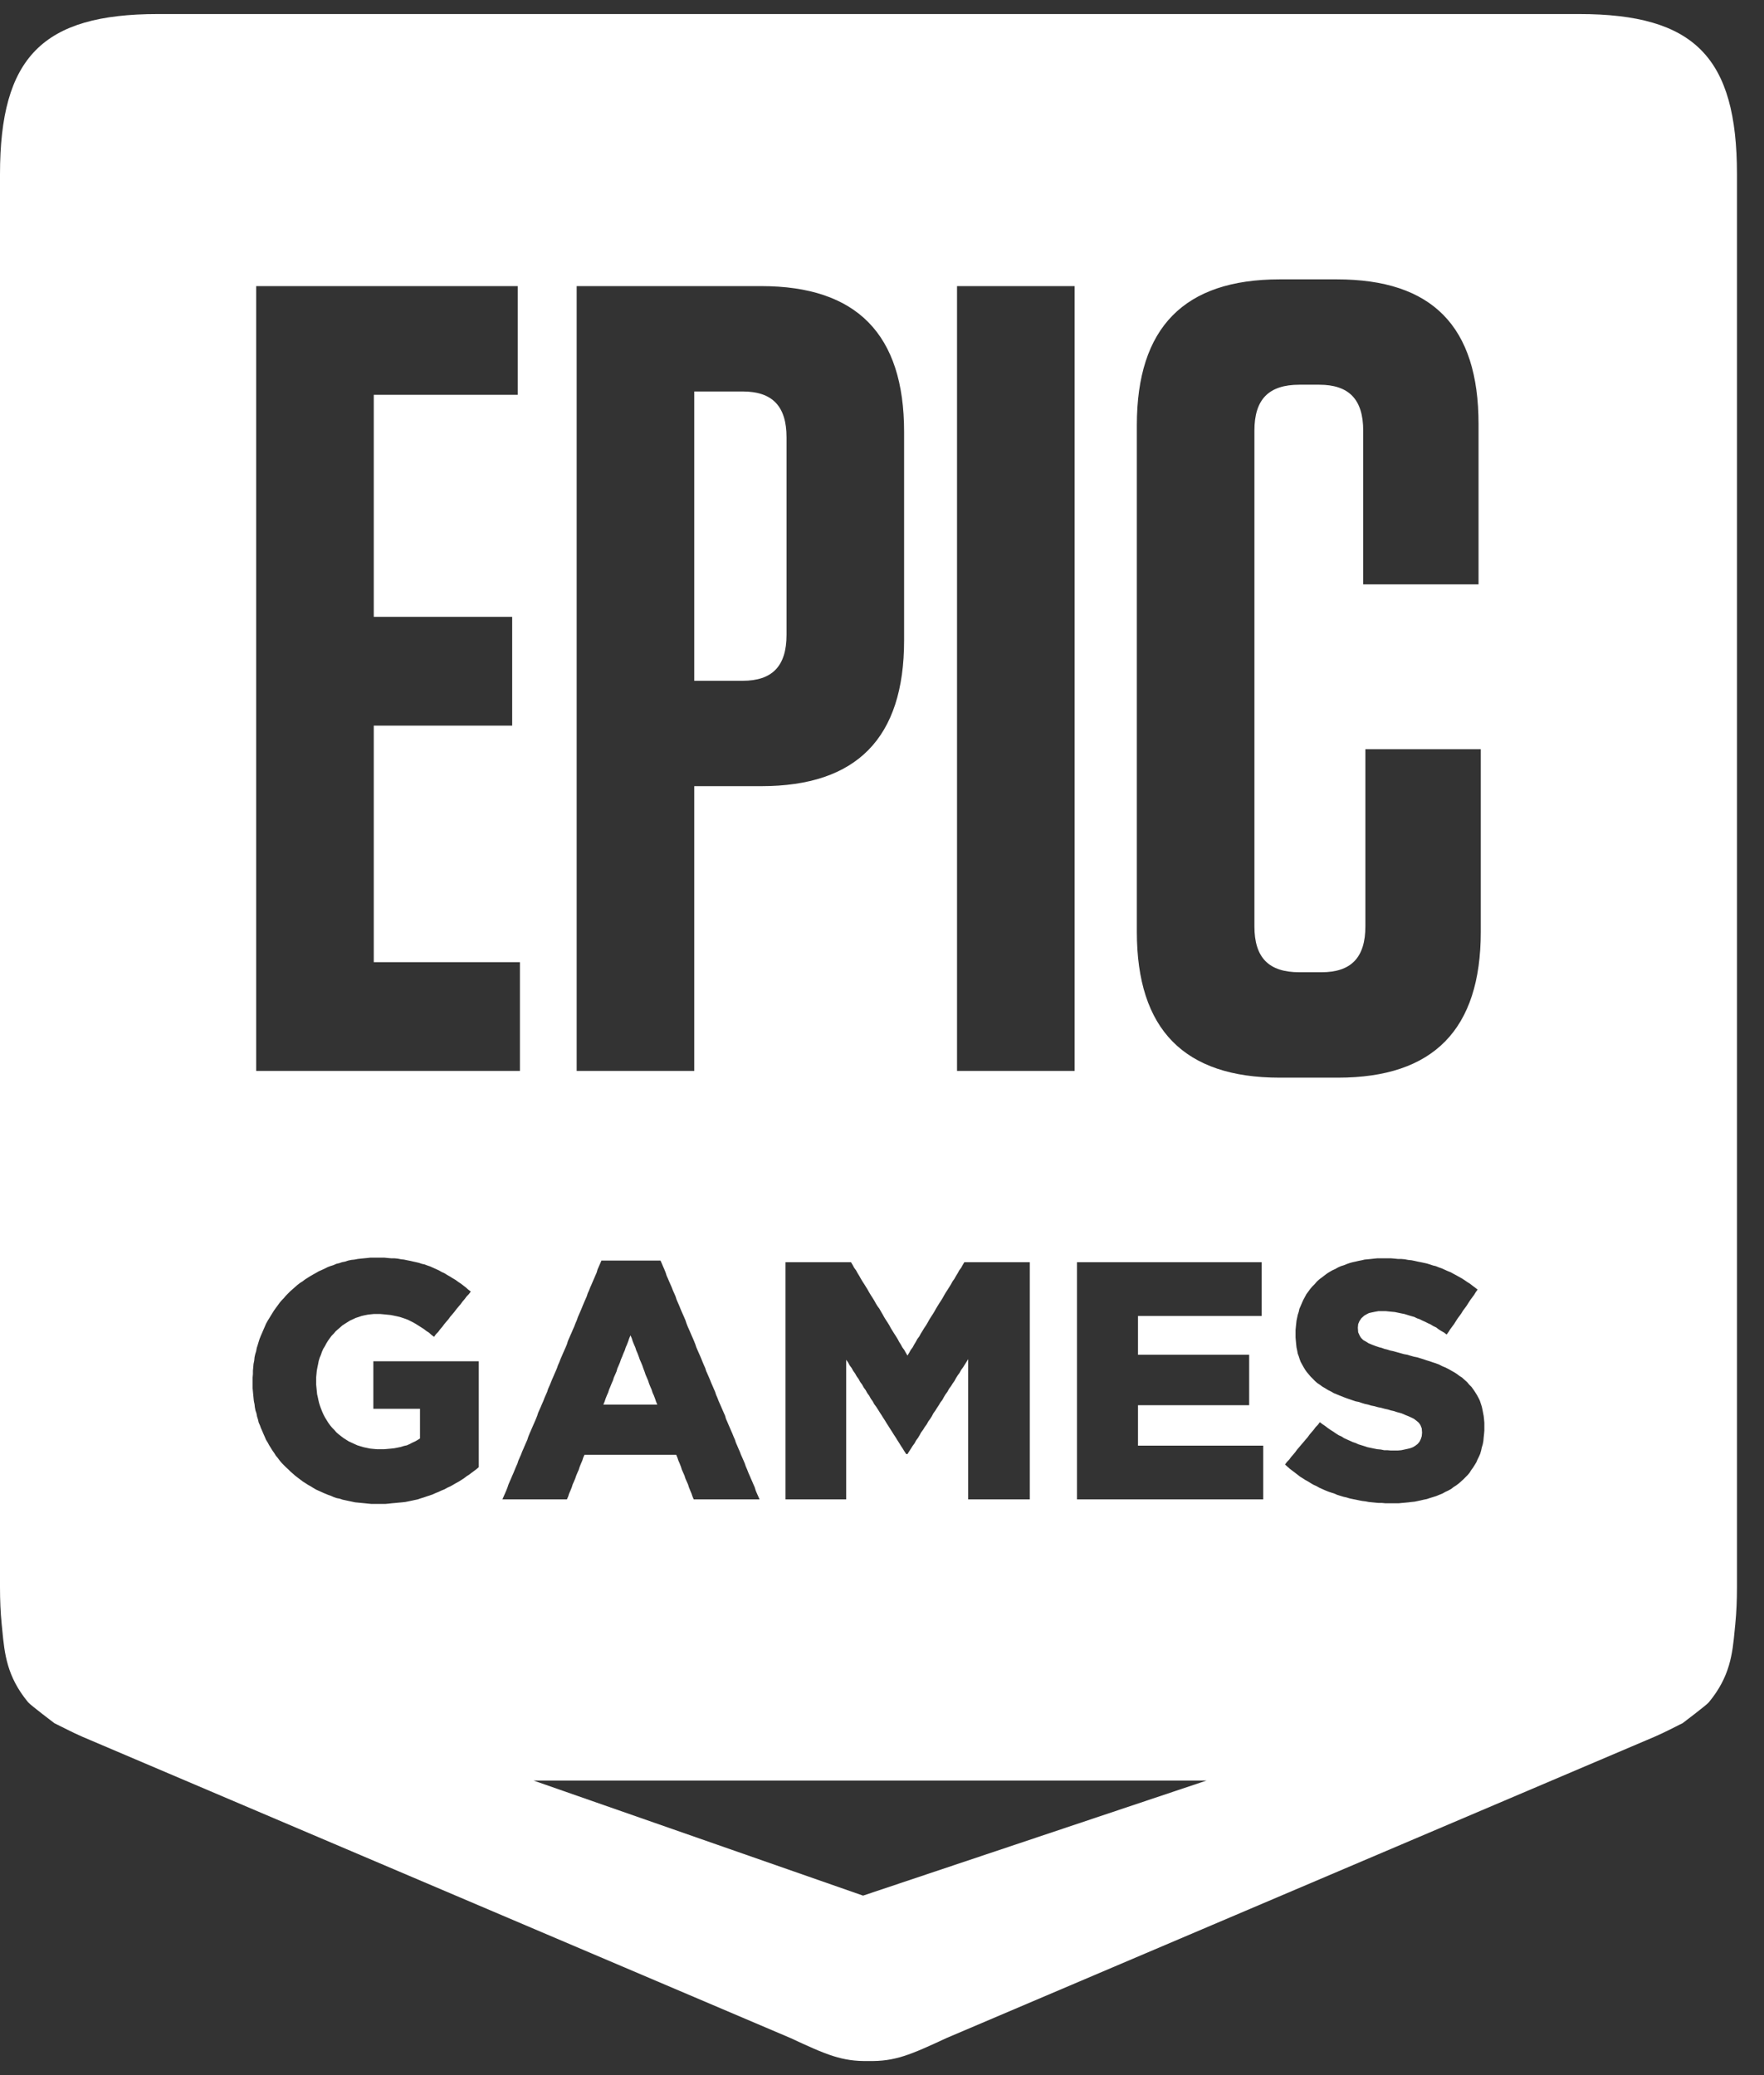 <svg width="34" height="40" viewBox="0 0 34 40" fill="none" xmlns="http://www.w3.org/2000/svg">
<rect x="0" y="0" width="34" height="40" fill="#333333" stroke="none"/>
<path fill-rule="evenodd" clip-rule="evenodd" d="M30.439 0.271H3.04C0.82 0.271 0 1.103 0 3.36V30.589C0 30.844 0.01 31.081 0.032 31.301C0.037 31.342 0.04 31.383 0.044 31.424C0.088 31.874 0.13 32.316 0.543 32.814C0.588 32.868 1.048 33.216 1.048 33.216C1.09 33.237 1.13 33.257 1.168 33.276L1.174 33.279L1.175 33.279L1.175 33.279L1.175 33.279L1.175 33.279C1.36 33.373 1.515 33.45 1.744 33.544L15.236 39.285C15.936 39.611 16.229 39.738 16.738 39.728V39.728H16.739H16.741V39.728C17.25 39.738 17.543 39.611 18.244 39.285L31.735 33.544C31.964 33.45 32.119 33.373 32.303 33.28L32.304 33.28L32.368 33.247L32.431 33.216C32.431 33.216 32.892 32.868 32.936 32.814C33.349 32.316 33.392 31.874 33.435 31.424C33.439 31.383 33.443 31.342 33.447 31.301C33.469 31.081 33.479 30.844 33.479 30.589V3.36C33.479 1.103 32.66 0.271 30.439 0.271ZM28.604 27.646L28.597 27.709L28.591 27.778L28.579 27.841L28.56 27.904L28.548 27.96L28.53 28.023L28.505 28.08L28.48 28.13L28.456 28.186L28.425 28.237L28.394 28.287L28.357 28.337L28.326 28.387L28.29 28.431L28.246 28.475L28.209 28.513L28.16 28.557L28.117 28.595L28.068 28.632L28.019 28.663L27.97 28.701L27.914 28.732L27.858 28.758L27.803 28.789L27.741 28.814L27.68 28.839L27.619 28.858L27.557 28.877L27.501 28.896L27.44 28.908L27.385 28.921L27.329 28.933L27.267 28.946L27.206 28.952L27.151 28.959L27.089 28.965L27.021 28.971L26.96 28.977H26.898H26.831H26.762H26.701L26.64 28.971H26.572L26.51 28.965L26.449 28.959L26.381 28.952L26.32 28.94L26.258 28.933L26.196 28.921L26.135 28.908L26.073 28.896L26.012 28.883L25.95 28.864L25.895 28.852L25.833 28.833L25.772 28.814L25.716 28.789L25.655 28.77L25.599 28.751L25.538 28.726L25.482 28.701L25.427 28.676L25.372 28.645L25.316 28.62L25.261 28.588L25.212 28.557L25.156 28.526L25.107 28.494L25.057 28.463L25.008 28.425L24.959 28.387L24.91 28.35L24.86 28.312L24.817 28.274L24.768 28.23L24.805 28.18L24.848 28.136L24.885 28.086L24.928 28.036L24.965 27.992L25.002 27.941L25.045 27.891L25.082 27.847L25.125 27.797L25.162 27.753L25.205 27.703L25.242 27.652L25.279 27.608L25.322 27.558L25.359 27.508L25.402 27.464L25.439 27.414L25.488 27.451L25.544 27.489L25.593 27.527L25.648 27.565L25.698 27.596L25.753 27.634L25.802 27.665L25.858 27.69L25.907 27.722L25.962 27.747L26.018 27.772L26.073 27.797L26.129 27.816L26.184 27.841L26.246 27.86L26.307 27.879L26.362 27.897L26.424 27.91L26.486 27.923L26.547 27.935L26.615 27.941L26.677 27.954H26.738L26.806 27.96H26.867H26.941L27.009 27.954L27.071 27.941L27.126 27.929L27.181 27.916L27.231 27.897L27.274 27.872L27.323 27.835L27.36 27.791L27.385 27.74L27.403 27.684L27.409 27.621V27.608L27.403 27.533L27.378 27.47L27.348 27.426L27.305 27.389L27.255 27.351L27.206 27.326L27.151 27.301L27.089 27.276L27.015 27.244L26.972 27.232L26.923 27.219L26.867 27.2L26.812 27.188L26.75 27.169L26.689 27.156L26.621 27.137L26.559 27.125L26.492 27.106L26.43 27.094L26.369 27.075L26.307 27.062L26.246 27.043L26.19 27.024L26.129 27.012L26.073 26.993L26.018 26.974L25.962 26.955L25.895 26.93L25.833 26.905L25.772 26.88L25.71 26.855L25.655 26.823L25.593 26.792L25.544 26.761L25.488 26.729L25.439 26.692L25.39 26.66L25.347 26.622L25.304 26.578L25.261 26.535L25.224 26.491L25.187 26.447L25.156 26.403L25.125 26.352L25.094 26.296L25.07 26.252L25.051 26.202L25.033 26.145L25.014 26.095L25.002 26.032L24.99 25.976L24.983 25.913L24.977 25.85L24.971 25.781V25.712V25.7V25.637L24.977 25.574L24.983 25.517L24.99 25.455L25.002 25.398L25.014 25.342L25.033 25.285L25.045 25.229L25.07 25.172L25.094 25.116L25.119 25.059L25.15 25.002L25.18 24.946L25.217 24.896L25.254 24.845L25.297 24.795L25.341 24.751L25.384 24.701L25.433 24.657L25.476 24.626L25.525 24.588L25.575 24.55L25.624 24.519L25.679 24.487L25.735 24.462L25.79 24.431L25.846 24.406L25.907 24.387L25.968 24.362L26.024 24.343L26.073 24.33L26.129 24.318L26.184 24.305L26.246 24.293L26.301 24.28L26.362 24.274L26.424 24.268L26.486 24.261L26.547 24.255H26.609H26.677H26.744H26.812L26.88 24.261L26.947 24.268H27.009L27.077 24.274L27.138 24.286L27.206 24.293L27.267 24.305L27.323 24.318L27.385 24.33L27.446 24.343L27.501 24.355L27.563 24.374L27.619 24.393L27.674 24.406L27.736 24.431L27.791 24.45L27.846 24.475L27.901 24.5L27.963 24.525L28.019 24.556L28.068 24.582L28.123 24.613L28.179 24.644L28.228 24.676L28.283 24.714L28.333 24.745L28.382 24.783L28.431 24.82L28.48 24.858L28.444 24.908L28.413 24.959L28.376 25.009L28.339 25.059L28.302 25.116L28.271 25.166L28.234 25.216L28.197 25.266L28.166 25.317L28.13 25.367L28.093 25.417L28.061 25.467L28.025 25.524L27.988 25.574L27.951 25.624L27.92 25.674L27.883 25.725L27.834 25.687L27.779 25.656L27.729 25.624L27.68 25.587L27.625 25.561L27.575 25.53L27.52 25.505L27.471 25.48L27.415 25.455L27.366 25.43L27.311 25.411L27.261 25.386L27.194 25.367L27.132 25.348L27.071 25.329L27.009 25.317L26.947 25.304L26.886 25.291L26.824 25.285L26.762 25.279L26.707 25.273H26.646H26.572L26.504 25.285L26.442 25.298L26.387 25.31L26.338 25.335L26.295 25.36L26.239 25.411L26.202 25.467L26.178 25.524L26.172 25.587V25.599L26.178 25.681L26.209 25.75L26.233 25.788L26.276 25.831L26.332 25.863L26.381 25.894L26.442 25.919L26.51 25.945L26.584 25.97L26.633 25.982L26.683 26.001L26.738 26.014L26.793 26.032L26.855 26.045L26.923 26.064L26.991 26.083L27.058 26.102L27.126 26.114L27.187 26.133L27.255 26.152L27.317 26.164L27.378 26.183L27.44 26.202L27.495 26.221L27.557 26.24L27.612 26.259L27.668 26.277L27.736 26.302L27.797 26.334L27.858 26.359L27.92 26.39L27.976 26.422L28.031 26.453L28.08 26.484L28.13 26.522L28.179 26.553L28.228 26.597L28.277 26.641L28.32 26.692L28.363 26.735L28.4 26.786L28.437 26.842L28.468 26.892L28.499 26.949L28.523 26.999L28.542 27.056L28.56 27.112L28.573 27.169L28.585 27.232L28.597 27.294L28.604 27.357L28.61 27.426V27.495V27.508V27.577L28.604 27.646ZM24.286 28.902H24.224H24.163H24.101H24.04H23.978H23.916H23.855H23.794H23.726H23.664H23.603H23.541H23.479H23.418H23.356H23.295H23.233H23.172H23.11H23.049H22.987H22.925H22.864H22.802H22.741H22.679H22.617H22.556H22.488H22.427H22.365H22.304H22.242H22.18H22.119H22.057H21.996H21.934H21.873H21.811H21.75H21.688H21.626H21.565H21.503H21.442H21.38H21.312H21.251H21.189H21.128H21.066H21.005H20.943H20.881H20.82H20.758V28.839V28.776V28.714V28.651V28.588V28.526V28.463V28.4V28.337V28.274V28.212V28.149V28.086V28.023V27.96V27.897V27.835V27.772V27.715V27.652V27.59V27.527V27.464V27.401V27.338V27.276V27.213V27.15V27.087V27.024V26.962V26.899V26.836V26.773V26.71V26.648V26.585V26.522V26.459V26.396V26.334V26.271V26.208V26.145V26.083V26.02V25.957V25.894V25.831V25.769V25.706V25.643V25.58V25.517V25.461V25.398V25.335V25.273V25.21V25.147V25.084V25.021V24.959V24.896V24.833V24.77V24.707V24.644V24.582V24.519V24.456V24.393V24.33H20.82H20.881H20.943H21.005H21.066H21.128H21.189H21.251H21.312H21.374H21.436H21.497H21.559H21.62H21.676H21.737H21.799H21.86H21.922H21.983H22.045H22.107H22.168H22.23H22.291H22.353H22.415H22.476H22.538H22.599H22.661H22.722H22.784H22.845H22.907H22.969H23.03H23.091H23.153H23.215H23.276H23.338H23.399H23.455H23.516H23.578H23.639H23.701H23.763H23.824H23.886H23.947H24.009H24.07H24.132H24.194H24.255H24.317V24.393V24.45V24.512V24.575V24.638V24.695V24.758V24.82V24.877V24.94V25.002V25.059V25.122V25.184V25.247V25.304V25.367H24.255H24.194H24.132H24.07H24.009H23.947H23.892H23.83H23.769H23.707H23.645H23.584H23.523H23.461H23.399H23.338H23.276H23.215H23.153H23.098H23.036H22.975H22.913H22.852H22.79H22.729H22.667H22.605H22.544H22.482H22.42H22.359H22.304H22.242H22.18H22.119H22.057H21.996H21.934V25.43V25.492V25.555V25.618V25.681V25.737V25.8V25.863V25.926V25.988V26.051V26.114H21.996H22.057H22.119H22.18H22.242H22.304H22.365H22.427H22.482H22.544H22.605H22.667H22.729H22.79H22.852H22.913H22.975H23.036H23.098H23.159H23.221H23.282H23.344H23.405H23.467H23.529H23.584H23.645H23.707H23.769H23.83H23.892H23.954H24.015H24.077V26.177V26.233V26.296V26.359V26.415V26.478V26.541V26.597V26.66V26.723V26.786V26.842V26.905V26.968V27.024V27.087H24.015H23.954H23.892H23.83H23.769H23.707H23.645H23.584H23.529H23.467H23.405H23.344H23.282H23.221H23.159H23.098H23.036H22.975H22.913H22.852H22.79H22.729H22.667H22.605H22.544H22.482H22.427H22.365H22.304H22.242H22.18H22.119H22.057H21.996H21.934V27.15V27.219V27.282V27.345V27.414V27.477V27.54V27.608V27.671V27.734V27.803V27.866H21.996H22.057H22.119H22.18H22.242H22.304H22.365H22.427H22.488H22.556H22.617H22.679H22.741H22.802H22.864H22.925H22.987H23.049H23.11H23.172H23.233H23.295H23.356H23.418H23.479H23.541H23.603H23.664H23.726H23.794H23.855H23.916H23.978H24.04H24.101H24.163H24.224H24.286H24.348V27.929V27.985V28.048V28.111V28.174V28.23V28.293V28.356V28.413V28.475V28.538V28.595V28.657V28.72V28.783V28.839V28.902H24.286ZM19.788 28.902H19.726H19.665H19.597H19.535H19.474H19.413H19.351H19.289H19.221H19.16H19.099H19.037H18.975H18.914H18.846H18.784H18.723H18.661V28.839V28.776V28.714V28.651V28.588V28.525V28.462V28.399V28.336V28.274V28.211V28.148V28.085V28.022V27.959V27.896V27.833V27.77V27.707V27.645V27.582V27.519V27.456V27.393V27.33V27.267V27.205V27.142V27.079V27.016V26.953V26.89V26.828V26.765V26.701V26.639V26.576V26.513V26.45V26.387V26.324V26.262V26.199L18.63 26.249L18.594 26.306L18.563 26.356L18.526 26.406L18.495 26.463L18.458 26.513L18.427 26.563L18.396 26.62L18.36 26.671L18.329 26.721L18.292 26.771L18.261 26.828L18.224 26.878L18.194 26.928L18.163 26.985L18.125 27.035L18.095 27.086L18.058 27.142L18.027 27.192L17.99 27.243L17.96 27.3L17.929 27.35L17.892 27.4L17.861 27.457L17.824 27.507L17.793 27.558L17.756 27.608L17.725 27.664L17.695 27.715L17.658 27.765L17.627 27.822L17.59 27.872L17.559 27.922L17.522 27.979L17.491 28.029H17.467L17.43 27.973L17.399 27.922L17.362 27.866L17.331 27.815L17.295 27.759L17.264 27.708L17.227 27.652L17.196 27.602L17.159 27.545L17.128 27.495L17.091 27.438L17.061 27.388L17.024 27.331L16.993 27.281L16.956 27.224L16.925 27.174L16.888 27.117L16.851 27.067L16.82 27.01L16.784 26.96L16.753 26.903L16.716 26.853L16.685 26.796L16.648 26.746L16.617 26.689L16.58 26.639L16.55 26.583L16.513 26.532L16.482 26.476L16.445 26.425L16.414 26.369L16.377 26.319L16.346 26.262L16.31 26.211V26.274V26.337V26.4V26.463V26.526V26.588V26.651V26.714V26.777V26.84V26.897V26.959V27.022V27.085V27.148V27.211V27.274V27.337V27.399V27.462V27.525V27.588V27.651V27.714V27.777V27.839V27.903V27.965V28.028V28.091V28.154V28.217V28.274V28.336V28.399V28.462V28.525V28.588V28.651V28.714V28.776V28.839V28.902H16.248H16.186H16.125H16.063H16.002H15.94H15.879H15.817H15.756H15.694H15.632H15.571H15.509H15.447H15.386H15.325H15.263H15.201H15.14V28.839V28.776V28.714V28.651V28.588V28.526V28.463V28.4V28.337V28.274V28.212V28.149V28.086V28.023V27.96V27.897V27.835V27.772V27.715V27.652V27.59V27.527V27.464V27.401V27.338V27.276V27.213V27.15V27.087V27.024V26.962V26.899V26.836V26.773V26.71V26.648V26.585V26.522V26.459V26.396V26.334V26.271V26.208V26.145V26.083V26.02V25.957V25.894V25.831V25.769V25.706V25.643V25.58V25.517V25.461V25.398V25.335V25.273V25.21V25.147V25.084V25.021V24.959V24.896V24.833V24.77V24.707V24.644V24.582V24.519V24.456V24.393V24.33H15.201H15.263H15.318H15.38H15.441H15.503H15.559H15.62H15.682H15.743H15.799H15.86H15.922H15.983H16.039H16.1H16.162H16.224H16.279H16.34H16.402L16.433 24.381L16.463 24.437L16.5 24.487L16.531 24.544L16.562 24.594L16.593 24.65L16.623 24.7L16.66 24.757L16.691 24.807L16.722 24.857L16.753 24.913L16.784 24.964L16.82 25.02L16.851 25.07L16.882 25.127L16.913 25.177L16.95 25.227L16.981 25.283L17.011 25.333L17.042 25.39L17.073 25.44L17.11 25.496L17.141 25.547L17.171 25.603L17.202 25.653L17.233 25.703L17.27 25.76L17.301 25.81L17.331 25.867L17.362 25.916L17.393 25.973L17.43 26.023L17.461 26.079L17.491 26.13L17.522 26.079L17.553 26.023L17.59 25.973L17.621 25.916L17.651 25.867L17.682 25.81L17.719 25.76L17.75 25.703L17.781 25.653L17.811 25.603L17.849 25.547L17.879 25.496L17.91 25.44L17.941 25.39L17.978 25.333L18.009 25.283L18.04 25.227L18.07 25.177L18.101 25.127L18.138 25.07L18.169 25.02L18.2 24.964L18.23 24.913L18.267 24.857L18.298 24.807L18.329 24.757L18.36 24.7L18.396 24.65L18.427 24.594L18.458 24.544L18.489 24.487L18.526 24.437L18.557 24.381L18.587 24.33H18.649H18.71H18.766H18.828H18.889H18.951H19.006H19.068H19.129H19.191H19.246H19.308H19.369H19.431H19.486H19.548H19.609H19.671H19.726H19.788H19.849V24.393V24.456V24.519V24.582V24.644V24.707V24.77V24.833V24.896V24.959V25.021V25.084V25.147V25.21V25.273V25.335V25.398V25.461V25.517V25.58V25.643V25.706V25.769V25.831V25.894V25.957V26.02V26.083V26.145V26.208V26.271V26.334V26.396V26.459V26.522V26.585V26.648V26.71V26.773V26.836V26.899V26.962V27.024V27.087V27.15V27.213V27.276V27.338V27.401V27.464V27.527V27.59V27.652V27.715V27.772V27.835V27.897V27.96V28.023V28.086V28.149V28.212V28.274V28.337V28.4V28.463V28.526V28.588V28.651V28.714V28.776V28.839V28.902H19.788ZM12.645 27.018L12.626 26.961L12.602 26.898L12.577 26.842L12.559 26.785L12.534 26.729L12.509 26.666L12.491 26.609L12.466 26.552L12.442 26.496L12.423 26.439L12.399 26.376L12.38 26.32L12.356 26.263L12.331 26.206L12.312 26.15L12.288 26.086L12.263 26.03L12.245 25.973L12.22 25.916L12.195 25.854L12.177 25.797L12.152 25.74L12.128 25.797L12.109 25.854L12.085 25.916L12.06 25.973L12.042 26.03L12.017 26.086L11.992 26.15L11.968 26.206L11.949 26.263L11.925 26.32L11.9 26.376L11.882 26.439L11.857 26.496L11.832 26.552L11.814 26.609L11.789 26.666L11.764 26.729L11.74 26.785L11.722 26.842L11.697 26.898L11.672 26.961L11.653 27.018L11.629 27.075H11.691H11.752H11.814H11.875H11.937H11.998H12.06H12.122H12.177H12.238H12.3H12.362H12.423H12.485H12.546H12.608H12.669L12.645 27.018ZM14.578 28.902H14.516H14.461H14.4H14.338H14.276H14.215H14.159H14.098H14.036H13.975H13.913H13.851H13.796H13.735H13.673H13.611H13.55H13.495H13.433H13.371L13.347 28.845L13.328 28.789L13.304 28.732L13.279 28.67L13.261 28.613L13.236 28.557L13.211 28.5L13.193 28.444L13.168 28.387L13.143 28.331L13.125 28.274L13.101 28.212L13.076 28.155L13.057 28.098L13.033 28.042H12.971H12.91H12.848H12.787H12.731H12.669H12.608H12.546H12.485H12.423H12.362H12.3H12.238H12.177H12.122H12.06H11.998H11.937H11.875H11.814H11.752H11.691H11.629H11.568H11.512H11.451H11.389H11.327H11.266L11.241 28.098L11.223 28.155L11.198 28.212L11.173 28.274L11.155 28.331L11.13 28.387L11.106 28.444L11.087 28.5L11.063 28.557L11.038 28.613L11.02 28.67L10.995 28.732L10.97 28.789L10.952 28.845L10.927 28.902H10.866H10.804H10.743H10.681H10.619H10.552H10.49H10.429H10.367H10.306H10.244H10.182H10.121H10.059H9.998H9.93H9.868H9.807H9.745H9.684L9.708 28.845L9.733 28.789L9.758 28.732L9.782 28.67L9.801 28.613L9.825 28.557L9.85 28.5L9.874 28.444L9.899 28.387L9.924 28.325L9.948 28.268L9.973 28.212L9.991 28.155L10.016 28.098L10.041 28.042L10.065 27.979L10.09 27.923L10.114 27.866L10.139 27.809L10.164 27.753L10.182 27.696L10.207 27.634L10.232 27.577L10.256 27.521L10.281 27.464L10.306 27.407L10.33 27.351L10.355 27.288L10.373 27.232L10.398 27.175L10.423 27.119L10.447 27.062L10.472 27.006L10.496 26.943L10.521 26.886L10.546 26.83L10.564 26.773L10.589 26.717L10.613 26.66L10.638 26.597L10.663 26.541L10.687 26.484L10.712 26.428L10.736 26.371L10.755 26.315L10.78 26.259L10.804 26.196L10.829 26.139L10.853 26.083L10.878 26.026L10.903 25.97L10.927 25.913L10.946 25.85L10.97 25.794L10.995 25.737L11.02 25.681L11.044 25.624L11.069 25.568L11.093 25.505L11.118 25.448L11.137 25.392L11.161 25.335L11.186 25.279L11.21 25.222L11.235 25.16L11.259 25.103L11.284 25.046L11.309 24.99L11.327 24.933L11.352 24.877L11.377 24.814L11.402 24.758L11.426 24.701L11.451 24.644L11.475 24.588L11.5 24.531L11.518 24.469L11.543 24.412L11.568 24.355L11.592 24.299H11.653H11.709H11.771H11.832H11.894H11.949H12.011H12.072H12.134H12.189H12.251H12.312H12.374H12.429H12.491H12.552H12.614H12.669H12.731L12.756 24.355L12.78 24.412L12.805 24.469L12.83 24.531L12.848 24.588L12.873 24.644L12.897 24.701L12.922 24.758L12.947 24.814L12.971 24.877L12.996 24.933L13.021 24.99L13.039 25.046L13.063 25.103L13.088 25.16L13.113 25.222L13.137 25.279L13.162 25.335L13.187 25.392L13.211 25.448L13.23 25.505L13.254 25.568L13.279 25.624L13.304 25.681L13.328 25.737L13.353 25.794L13.377 25.85L13.402 25.913L13.421 25.97L13.445 26.026L13.47 26.083L13.495 26.139L13.519 26.196L13.544 26.259L13.568 26.315L13.593 26.371L13.611 26.428L13.636 26.484L13.661 26.541L13.685 26.597L13.71 26.66L13.735 26.717L13.759 26.773L13.784 26.83L13.802 26.886L13.827 26.943L13.851 27.006L13.876 27.062L13.901 27.119L13.925 27.175L13.95 27.232L13.975 27.288L13.993 27.351L14.018 27.407L14.042 27.464L14.067 27.521L14.091 27.577L14.116 27.634L14.141 27.696L14.166 27.753L14.184 27.809L14.209 27.866L14.233 27.923L14.258 27.979L14.282 28.042L14.307 28.098L14.332 28.155L14.356 28.212L14.375 28.268L14.4 28.325L14.424 28.387L14.449 28.444L14.473 28.5L14.498 28.557L14.522 28.613L14.547 28.67L14.566 28.732L14.59 28.789L14.615 28.845L14.64 28.902H14.578ZM9.185 28.318L9.135 28.356L9.092 28.387L9.043 28.425L8.994 28.456L8.945 28.494L8.895 28.526L8.846 28.557L8.79 28.588L8.735 28.62L8.68 28.651L8.624 28.676L8.569 28.707L8.507 28.732L8.452 28.758L8.39 28.783L8.335 28.808L8.28 28.827L8.224 28.845L8.169 28.864L8.107 28.883L8.052 28.902L7.99 28.915L7.935 28.927L7.873 28.94L7.812 28.952L7.75 28.959L7.682 28.965L7.621 28.971L7.553 28.977L7.491 28.984L7.424 28.99H7.356H7.288H7.221H7.159L7.097 28.984L7.03 28.977L6.968 28.971L6.907 28.965L6.845 28.959L6.784 28.946L6.722 28.933L6.667 28.921L6.605 28.908L6.55 28.889L6.488 28.877L6.433 28.858L6.377 28.833L6.322 28.814L6.261 28.789L6.205 28.764L6.15 28.739L6.094 28.714L6.039 28.682L5.99 28.651L5.934 28.62L5.885 28.588L5.836 28.557L5.786 28.519L5.737 28.482L5.688 28.444L5.645 28.406L5.602 28.369L5.558 28.325L5.516 28.287L5.472 28.243L5.429 28.199L5.392 28.155L5.355 28.105L5.318 28.061L5.287 28.011L5.251 27.96L5.22 27.91L5.189 27.86L5.158 27.803L5.127 27.753L5.103 27.696L5.078 27.64L5.054 27.583L5.029 27.527L5.011 27.477L4.986 27.42L4.973 27.363L4.955 27.307L4.943 27.244L4.924 27.188L4.912 27.125L4.906 27.068L4.893 27.006L4.887 26.949L4.881 26.886L4.875 26.823L4.869 26.761V26.692V26.629V26.616V26.553L4.875 26.484V26.422L4.881 26.359L4.887 26.29L4.9 26.227L4.906 26.164L4.918 26.108L4.937 26.045L4.949 25.982L4.967 25.926L4.986 25.863L5.004 25.806L5.029 25.744L5.054 25.687L5.078 25.631L5.103 25.574L5.127 25.517L5.158 25.461L5.189 25.411L5.22 25.36L5.251 25.31L5.282 25.26L5.318 25.21L5.355 25.16L5.392 25.109L5.429 25.065L5.472 25.021L5.509 24.977L5.552 24.933L5.596 24.889L5.638 24.852L5.688 24.808L5.731 24.77L5.78 24.732L5.829 24.701L5.879 24.663L5.928 24.632L5.977 24.601L6.032 24.569L6.088 24.538L6.143 24.506L6.199 24.481L6.254 24.456L6.316 24.425L6.365 24.406L6.426 24.387L6.482 24.362L6.537 24.349L6.593 24.33L6.654 24.318L6.71 24.299L6.771 24.286L6.833 24.28L6.894 24.268L6.956 24.261L7.017 24.255L7.079 24.249L7.141 24.242H7.208H7.27H7.338H7.405L7.473 24.249L7.541 24.255H7.602L7.664 24.261L7.731 24.274L7.787 24.28L7.849 24.293L7.91 24.305L7.966 24.318L8.021 24.33L8.076 24.343L8.132 24.362L8.187 24.374L8.236 24.393L8.292 24.412L8.347 24.437L8.403 24.462L8.458 24.487L8.514 24.519L8.569 24.544L8.618 24.575L8.674 24.607L8.723 24.638L8.778 24.67L8.828 24.707L8.877 24.739L8.926 24.776L8.975 24.814L9.025 24.858L9.074 24.896L9.037 24.946L8.994 24.99L8.957 25.04L8.914 25.09L8.877 25.141L8.84 25.184L8.797 25.235L8.76 25.285L8.723 25.329L8.68 25.379L8.643 25.43L8.6 25.48L8.563 25.524L8.526 25.574L8.483 25.624L8.446 25.674L8.403 25.718L8.366 25.769L8.316 25.731L8.267 25.687L8.218 25.656L8.169 25.618L8.12 25.587L8.07 25.555L8.021 25.524L7.966 25.492L7.916 25.467L7.867 25.442L7.818 25.423L7.762 25.404L7.707 25.386L7.651 25.373L7.59 25.36L7.529 25.348L7.467 25.342L7.399 25.335L7.331 25.329H7.264H7.202L7.141 25.335L7.085 25.342L7.024 25.354L6.968 25.367L6.913 25.386L6.857 25.404L6.802 25.43L6.747 25.455L6.697 25.486L6.648 25.517L6.599 25.549L6.556 25.587L6.513 25.624L6.47 25.662L6.433 25.706L6.39 25.75L6.353 25.8L6.322 25.844L6.291 25.894L6.261 25.951L6.23 26.001L6.205 26.058L6.186 26.114L6.162 26.171L6.143 26.233L6.131 26.296L6.119 26.352L6.106 26.422L6.1 26.484L6.094 26.547V26.616V26.629V26.692L6.1 26.754L6.106 26.811L6.112 26.874L6.125 26.93L6.137 26.987L6.15 27.043L6.168 27.1L6.186 27.15L6.211 27.213L6.236 27.269L6.266 27.326L6.297 27.376L6.328 27.426L6.365 27.477L6.402 27.521L6.445 27.565L6.482 27.608L6.525 27.646L6.574 27.684L6.624 27.722L6.673 27.753L6.722 27.784L6.777 27.809L6.833 27.835L6.888 27.86L6.95 27.879L7.011 27.897L7.073 27.91L7.135 27.923L7.196 27.929L7.264 27.935H7.331H7.405L7.473 27.929L7.541 27.923L7.602 27.916L7.664 27.904L7.726 27.891L7.787 27.872L7.842 27.86L7.898 27.835L7.947 27.809L8.002 27.784L8.046 27.759L8.095 27.728V27.665V27.602V27.54V27.477V27.407V27.345V27.282V27.219V27.156H8.033H7.978H7.916H7.855H7.793H7.738H7.676H7.615H7.553H7.498H7.436H7.375H7.313H7.258H7.196V27.094V27.037V26.974V26.911V26.849V26.792V26.729V26.666V26.604V26.547V26.484V26.422V26.359V26.302V26.24H7.258H7.319H7.381H7.442H7.504H7.565H7.627H7.689H7.75H7.812H7.873H7.935H7.996H8.058H8.12H8.181H8.243H8.304H8.366H8.427H8.489H8.55H8.612H8.674H8.735H8.797H8.858H8.92H8.981H9.043H9.105H9.166H9.228V26.302V26.365V26.428V26.484V26.547V26.61V26.673V26.735V26.798V26.855V26.918V26.98V27.043V27.106V27.169V27.232V27.288V27.351V27.414V27.477V27.54V27.602V27.665V27.722V27.784V27.847V27.91V27.973V28.036V28.092V28.155V28.218V28.281L9.185 28.318ZM9.872 13.987H7.204V18.547H10.021V20.643H4.938V5.515H9.979V7.611H7.204V11.89H9.872V13.987ZM26.317 14.441V17.855C26.317 18.46 26.041 18.741 25.47 18.741H25.046C24.453 18.741 24.178 18.46 24.178 17.855V8.302C24.178 7.697 24.453 7.416 25.046 7.416H25.427C25.999 7.416 26.275 7.697 26.275 8.302V11.264H28.498V8.173C28.498 6.293 27.608 5.385 25.767 5.385H24.665C22.823 5.385 21.912 6.314 21.912 8.195V17.963C21.912 19.844 22.823 20.773 24.665 20.773H25.788C27.63 20.773 28.541 19.844 28.541 17.963V14.441H26.317ZM20.712 20.643H18.446V5.515H20.712V20.643ZM15.16 12.236C15.16 12.841 14.885 13.123 14.313 13.123H13.381V7.546H14.313C14.885 7.546 15.16 7.827 15.16 8.432V12.236ZM14.673 5.515H11.115V20.643H13.381V15.154H14.673C16.515 15.154 17.426 14.225 17.426 12.344V8.324C17.426 6.444 16.515 5.515 14.673 5.515ZM23.255 34.322H10.284L16.635 36.54L23.255 34.322Z" fill="white" style="fill:white;fill-opacity:1;"/>
</svg>
